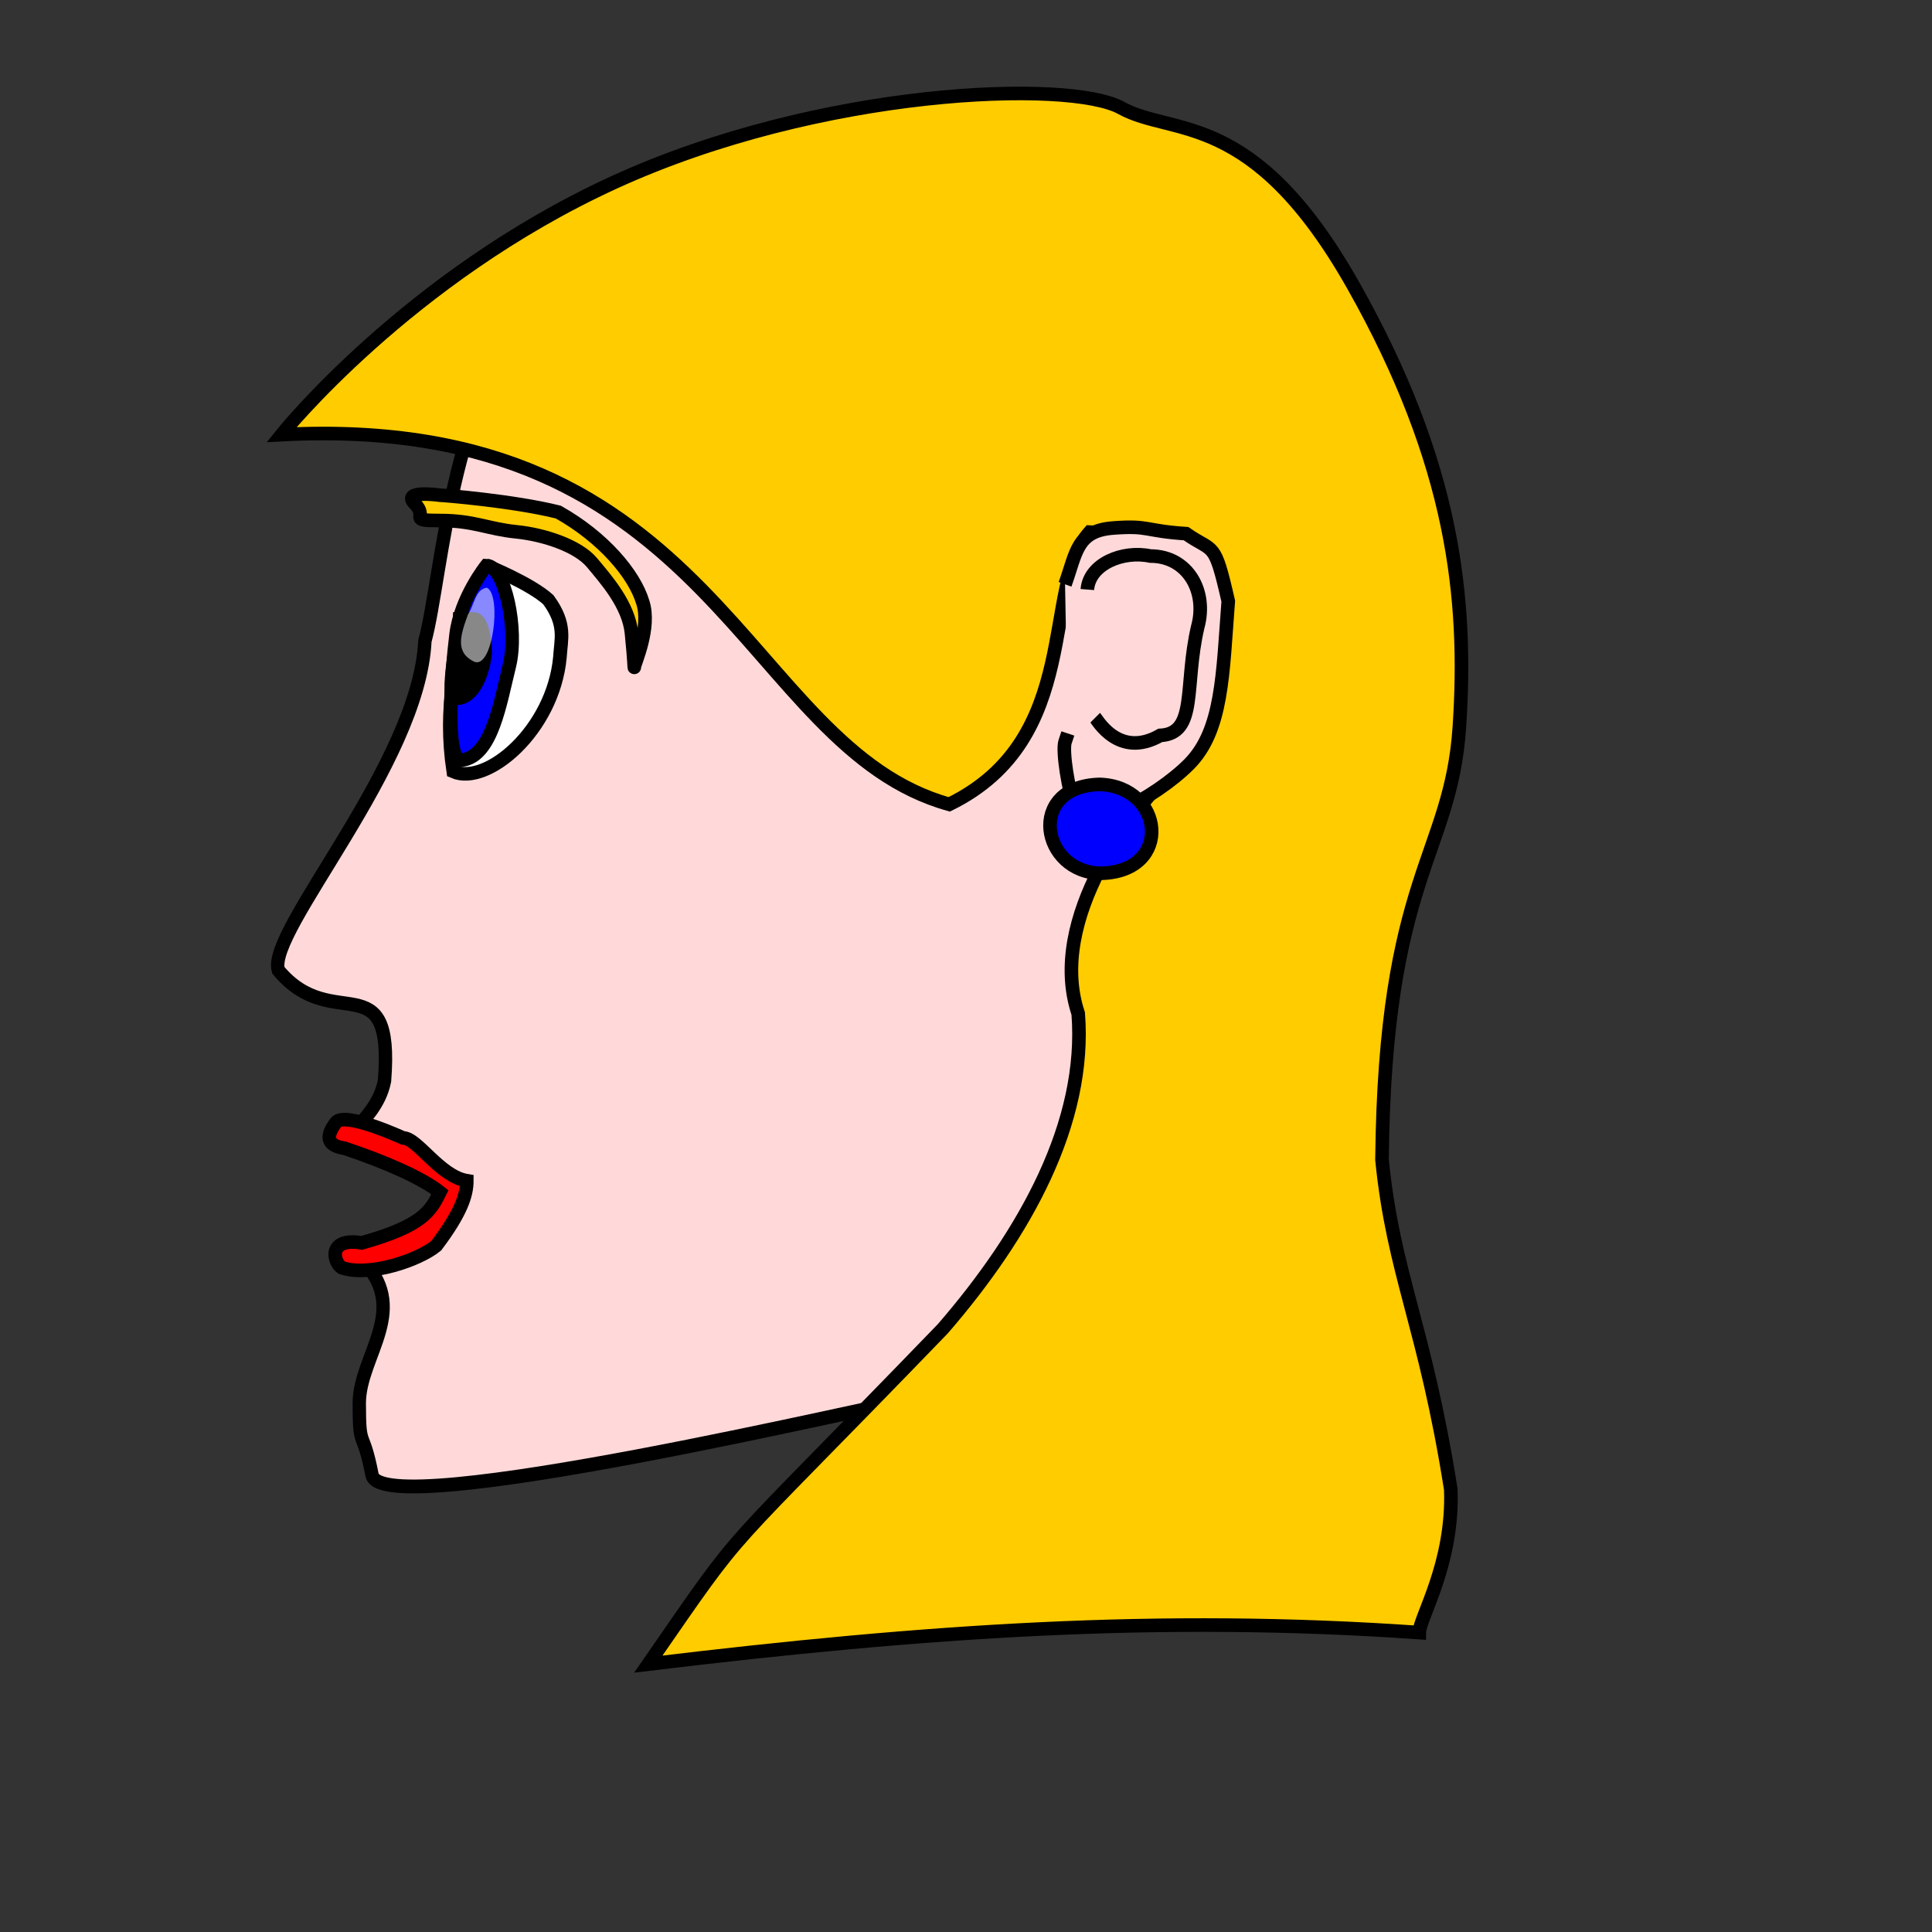 <?xml version="1.0" encoding="UTF-8" standalone="no"?>
<!DOCTYPE svg PUBLIC "-//W3C//DTD SVG 20010904//EN"
"http://www.w3.org/TR/2001/REC-SVG-20010904/DTD/svg10.dtd">
<!-- Created with Sodipodi ("http://www.sodipodi.com/") -->
<svg
   id="svg548"
   sodipodi:version="0.32"
   width="400pt"
   height="400pt"
   sodipodi:docbase="/home/nicu/work/svg_draws"
   sodipodi:docname="/home/nicu/work/svg_draws/head13.svg"
   xmlns="http://www.w3.org/2000/svg"
   xmlns:sodipodi="http://sodipodi.sourceforge.net/DTD/sodipodi-0.dtd"
   xmlns:xlink="http://www.w3.org/1999/xlink">
  <rect width="100%" height="100%" fill="#333333" stroke="none"/>
  <defs
     id="defs550" />
  <sodipodi:namedview
     id="base"
     showgrid="true" />
  <path
     style="fill:#ffd9d9;fill-rule:evenodd;stroke:#000000;stroke-opacity:1;stroke-width:1.799;stroke-linejoin:miter;stroke-linecap:butt;fill-opacity:1;stroke-dasharray:none;"
     d="M 382.366 166.485 C 369.746 174.056 368.308 201.535 365.961 209.764 C 365.157 225.834 344.684 247.481 346.228 252.669 C 353.558 261.22 361.789 251.422 360.527 267.067 C 359.265 273.376 351.589 274.69 359.161 277.214 C 366.733 279.738 368.766 280.768 367.399 284.038 C 366.033 287.682 358.389 287.54 357.127 290.064 C 364.352 296.696 357.127 302.774 357.127 309.083 C 357.127 315.393 357.585 312.122 358.847 318.432 C 360.109 324.742 427.651 309.083 435.223 307.821 C 442.794 306.559 462.247 296.658 468.557 287.824 C 492.533 257.538 497.895 222.951 496.633 191.402 C 485.622 143.576 420.119 128.381 382.366 166.485 z "
     id="path551"
     sodipodi:nodetypes="ccccccccccccc"
     transform="matrix(2.051,0,0,2.119,-633.288,-267.577)" />
  <path
     style="fill:#ffffff;fill-rule:evenodd;stroke:black;stroke-opacity:1;stroke-width:3.75;stroke-linejoin:miter;stroke-linecap:butt;fill-opacity:1;stroke-dasharray:none;"
     d="M 126.193 170.635 C 126.193 170.635 138.229 175.49 143.276 180.053 C 148.325 186.946 146.771 190.925 146.48 195.972 C 144.606 216.023 126.358 231.558 117.04 227.48 C 111.605 191.554 131.241 171.897 126.193 170.635 z "
     id="path553"
     sodipodi:nodetypes="ccccc"
     transform="translate(8.085,-14.509)" />
  <path
     style="fill:#0000ff;fill-rule:evenodd;stroke:black;stroke-opacity:1;stroke-width:3.75;stroke-linejoin:miter;stroke-linecap:butt;fill-opacity:1;stroke-dasharray:none;"
     d="M 126.193 161.802 C 126.193 161.802 119.093 170.635 117.831 180.731 C 116.569 190.826 114.516 216.745 119.564 215.483 C 127.775 214.221 129.979 199.66 132.503 189.564 C 135.027 179.469 131.241 161.802 126.193 161.802 z "
     id="path552"
     transform="translate(8.085,-5.676)"
     sodipodi:nodetypes="ccccc" />
  <path
     style="fill:#000000;fill-rule:evenodd;stroke:black;stroke-opacity:1;stroke-width:3.75;stroke-linejoin:miter;stroke-linecap:butt;fill-opacity:1;stroke-dasharray:none;"
     d="M 118.852 185.391 C 118.852 185.391 120.406 185.391 122.736 185.391 C 125.067 185.391 125.843 191.678 125.843 194.785 C 125.052 201.847 121.931 207.286 118.047 207.286 C 114.163 208.84 118.852 187.722 118.852 185.391 z "
     id="path554"
     sodipodi:nodetypes="ccccc"
     transform="translate(8.085,-14.509)" />
  <path
     style="fill:#ffcc00;fill-rule:evenodd;stroke:black;stroke-opacity:1;stroke-width:3.75;stroke-linejoin:miter;stroke-linecap:butt;fill-opacity:1;stroke-dasharray:none;"
     d="M 113.414 151.212 C 113.414 151.212 102.539 149.658 106.423 153.542 C 110.307 157.426 104.093 158.203 113.414 158.203 C 122.736 158.203 126.62 160.533 134.388 161.31 C 142.156 162.087 151.478 165.194 155.362 169.855 C 159.246 174.516 165.461 181.507 166.238 189.275 C 167.014 197.044 167.014 199.374 167.014 198.597 C 167.014 197.82 171.675 187.722 169.345 180.73 C 167.014 172.962 158.469 162.864 146.04 155.872 C 133.611 152.766 114.191 151.212 113.414 151.212 z "
     id="path555"
     sodipodi:nodetypes="cccccccccc"
     transform="translate(8.085,-14.509)" />
  <path
     style="fill:#ffcc00;fill-rule:evenodd;stroke:black;stroke-opacity:1;stroke-width:3.75;stroke-linejoin:miter;stroke-linecap:butt;fill-opacity:1;stroke-dasharray:none;"
     d="M 66.456 148.734 C 66.456 148.734 101.266 105.221 158.228 79.114 C 215.19 53.006 284.019 50.633 298.26 58.544 C 312.5 66.456 334.652 58.544 362.342 107.595 C 390.032 156.645 393.987 193.829 391.614 229.43 C 389.241 265.032 371.045 270.57 370.254 348.892 C 373.418 380.538 382.121 394.779 389.241 439.873 C 390.032 460.444 380.538 475.474 380.538 479.43 C 308.808 474.42 244.198 478.903 167.722 488.133 C 196.203 446.994 184.905 461.946 248.987 395.585 C 271.819 369.225 288.766 338.608 286.392 308.545 C 277.69 282.436 301.424 251.582 314.082 239.715 C 324.368 223.101 323.576 194.62 320.411 185.918 C 317.247 178.797 307.753 176.424 289.557 175.633 C 276.108 190.664 287.975 232.594 250.791 250.791 C 193.829 234.968 186.709 142.405 66.456 148.734 z "
     id="path558"
     sodipodi:nodetypes="cccccccccccccccc"
     transform="translate(11.25,-28.75)" />
  <path
     style="fill:#ffd9d9;fill-rule:evenodd;stroke:black;stroke-opacity:1;stroke-width:3.75;stroke-linejoin:miter;stroke-linecap:butt;fill-opacity:1;stroke-dasharray:none;"
     d="M 282.759 190.052 C 285.867 181.507 285.867 175.293 295.965 174.516 C 306.064 173.739 304.51 175.293 316.162 176.07 C 323.93 181.508 323.93 177.623 327.814 194.713 C 326.261 214.91 326.261 230.446 316.939 239.768 C 307.617 249.09 288.197 259.188 285.867 252.974 C 283.536 246.759 281.983 235.884 282.759 233.554 C 283.536 231.223 283.536 231.223 283.536 231.223 "
     id="path556"
     sodipodi:nodetypes="cccccccc"
     transform="translate(11.25,-28.75)" />
  <path
     style="fill:#ff0000;fill-rule:evenodd;stroke:black;stroke-opacity:1;stroke-width:3.75;stroke-linejoin:miter;stroke-linecap:butt;fill-opacity:1;stroke-dasharray:none;"
     d="M 100.014 342.88 C 100.014 342.88 83.861 335.443 81.487 338.608 C 79.114 341.772 78.257 344.904 83.861 345.728 C 95.728 349.684 105.523 354.145 110.205 357.864 C 107.579 363.149 105.343 367.154 88.608 371.852 C 79.18 370.286 80.696 377.104 83.07 378.687 C 90.663 381.313 104.43 376.582 109.177 372.627 C 116.012 363.561 117.611 358.655 117.611 354.699 C 110.097 353.437 103.97 342.88 100.014 342.88 z "
     id="path559"
     sodipodi:nodetypes="ccccccccc"
     transform="translate(11.25,-28.75)" />
  <path
     style="fill:#0000ff;fill-rule:evenodd;stroke:black;stroke-opacity:1;stroke-width:3.75;stroke-linejoin:miter;stroke-linecap:butt;fill-opacity:1;stroke-dasharray:none;"
     d="M 292.296 245.285 C 271.94 245.807 276.115 269.817 292.818 269.817 C 312.652 269.295 310.043 245.807 292.296 245.285 z "
     id="path560"
     sodipodi:nodetypes="ccc"
     transform="translate(11.25,-28.75)" />
  <path
     style="fill:#ffffff;fill-rule:evenodd;stroke:none;stroke-opacity:1;stroke-width:1pt;stroke-linejoin:miter;stroke-linecap:butt;fill-opacity:0.533;"
     d="M 123.182 191.001 C 119.876 191.349 119.702 195.873 117.962 198.309 C 115.874 204.051 114.309 208.748 119.528 211.357 C 124.748 213.967 127.358 193.089 123.182 191.001 z "
     id="path561"
     sodipodi:nodetypes="cccc"
     transform="translate(11.25,-28.75)" />
  <path
     style="fill:none;fill-rule:evenodd;stroke:black;stroke-opacity:1;stroke-width:3.75;stroke-linejoin:miter;stroke-linecap:butt;fill-opacity:1;stroke-dasharray:none;"
     d="M 288.914 191.498 C 289.458 184.425 298.708 180.617 306.325 182.249 C 316.662 182.249 322.104 192.043 319.383 201.836 C 315.574 218.16 319.383 231.217 309.046 231.761 C 297.62 238.29 291.635 227.409 291.09 226.865 "
     id="path562"
     sodipodi:nodetypes="ccccc"
     transform="translate(11.25,-28.75)" />
</svg>
